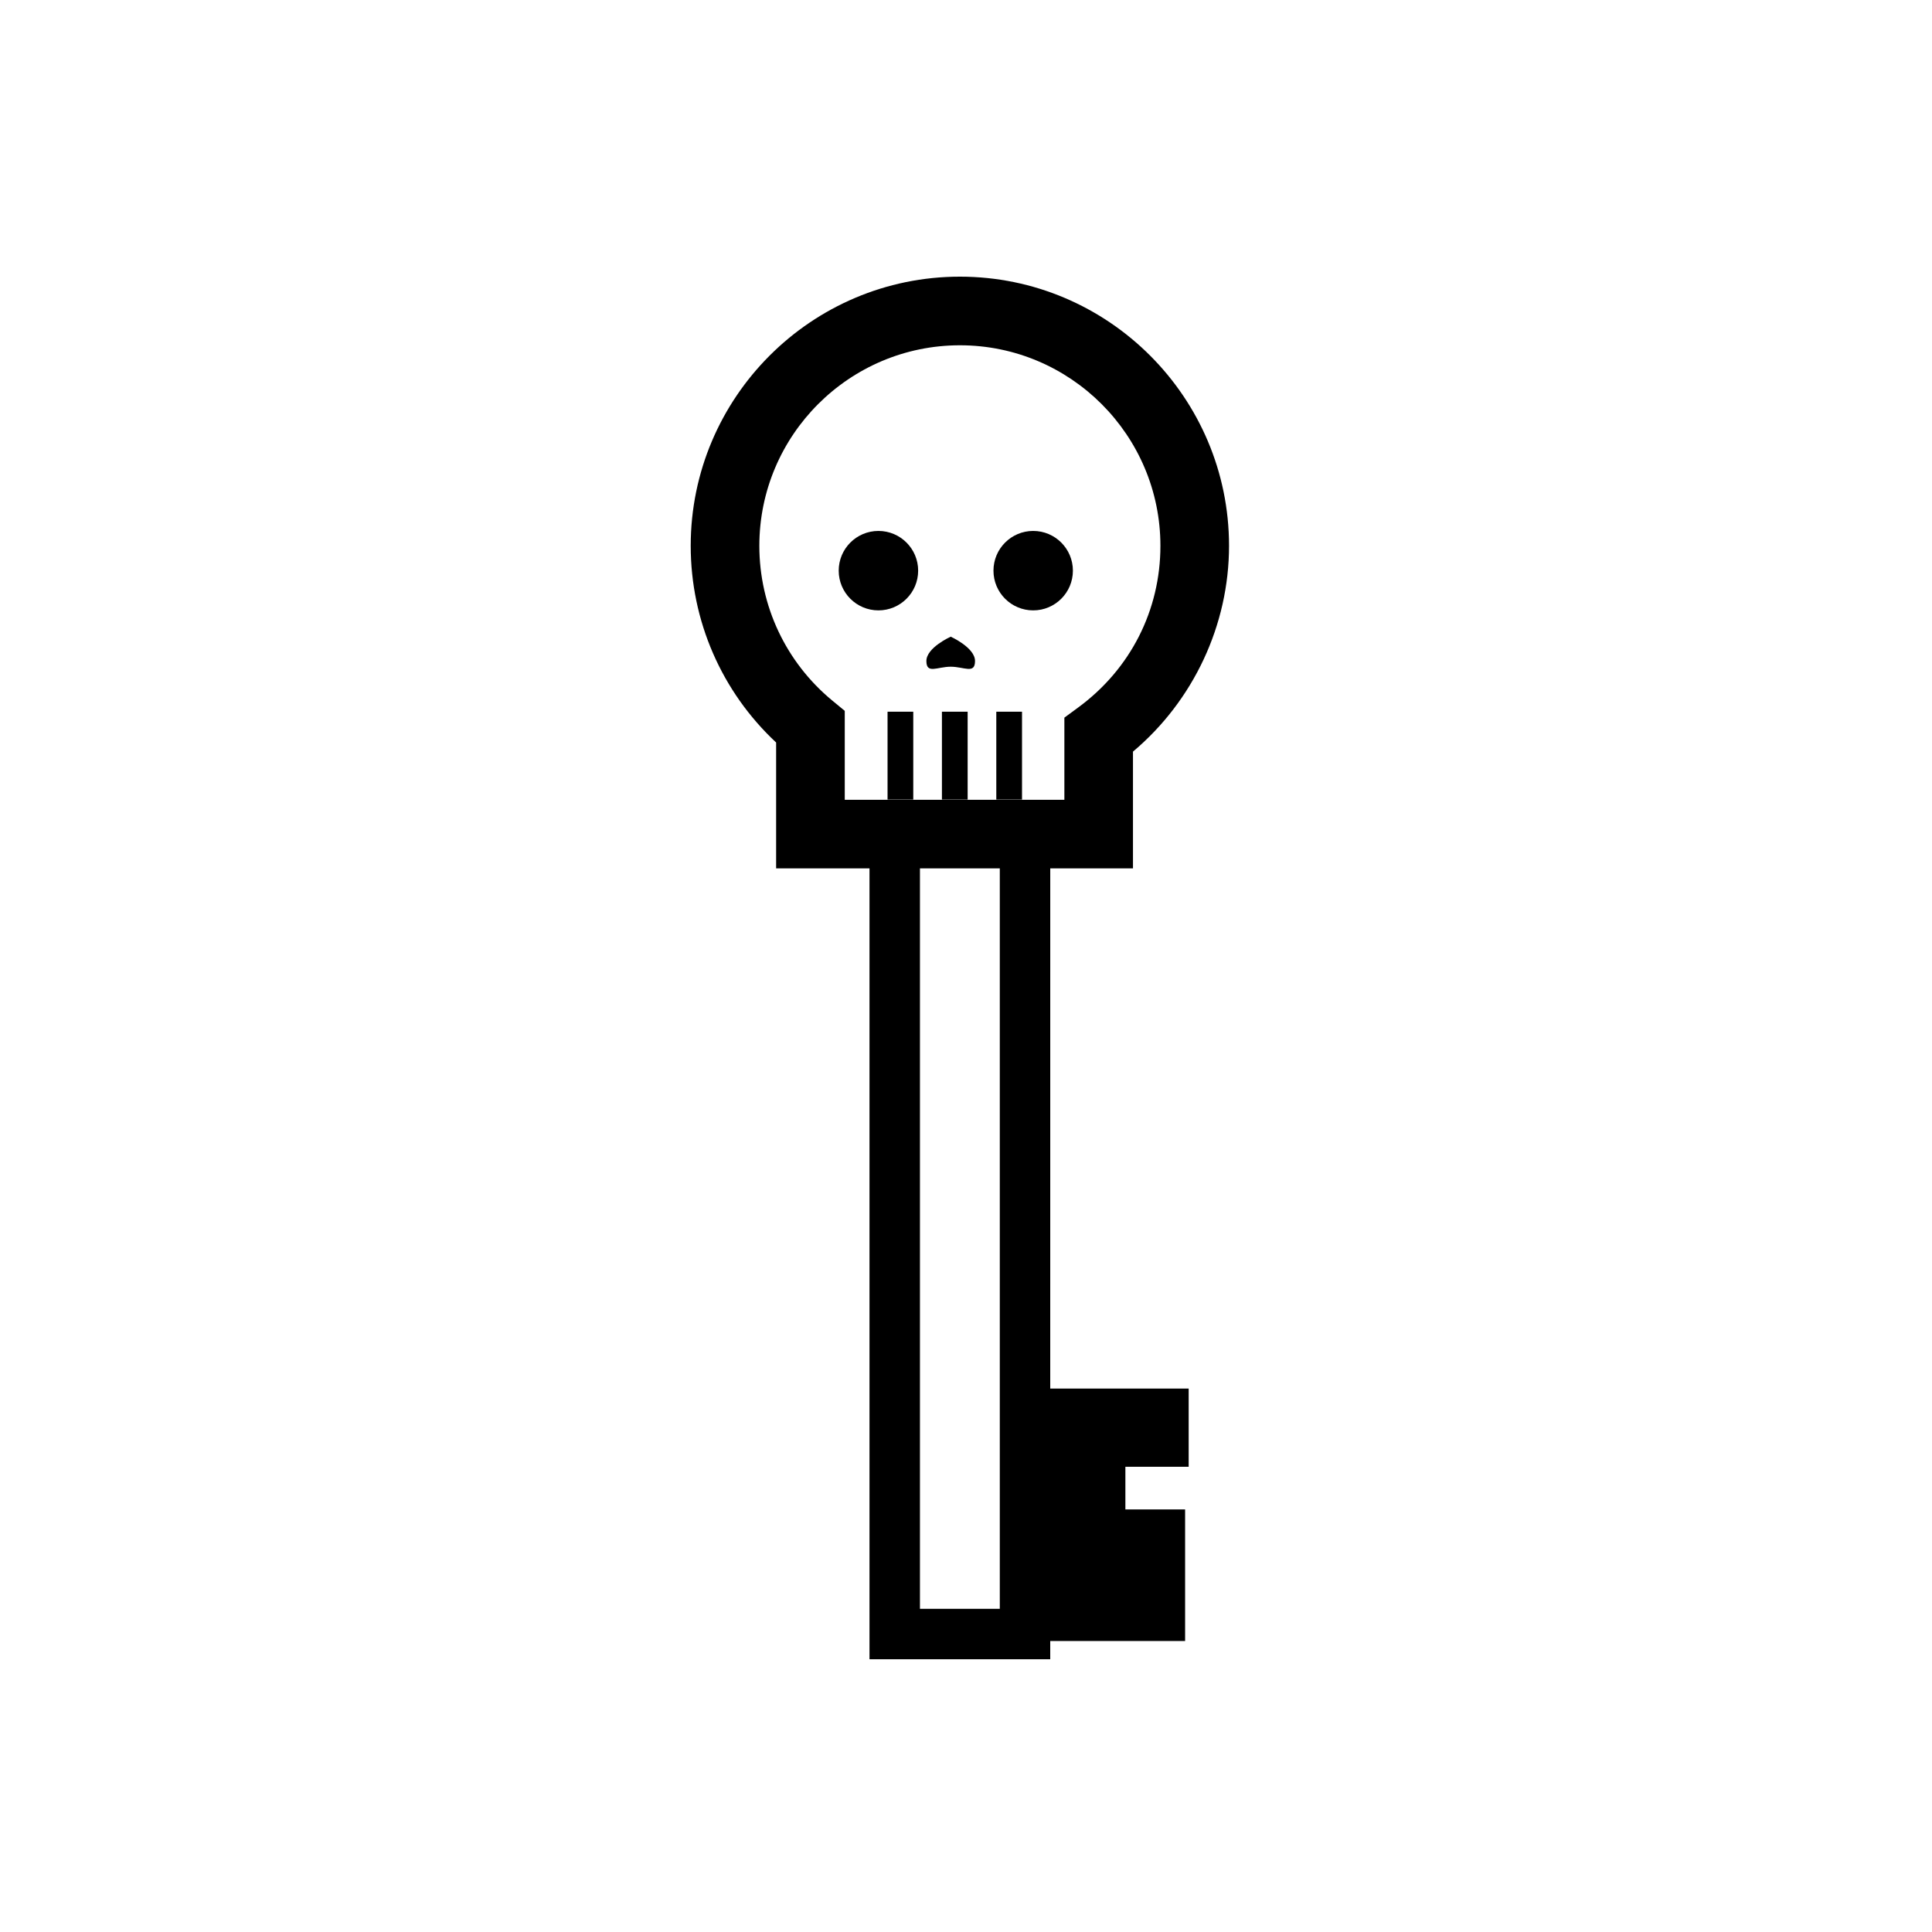 <?xml version="1.0" encoding="UTF-8"?>
<!-- Uploaded to: ICON Repo, www.svgrepo.com, Generator: ICON Repo Mixer Tools -->
<svg fill="#000000" width="800px" height="800px" version="1.1" viewBox="144 144 512 512" xmlns="http://www.w3.org/2000/svg">
 <g>
  <path d="m444.25 374.13v-30.941c16.02-13.492 25.457-33.547 25.457-54.543 0-39.328-31.996-71.328-71.324-71.328-39.336 0-71.336 32.004-71.336 71.328 0 19.883 8.203 38.652 22.637 52.129v33.355h24.742v209.59h47.898v-4.836h35.742v-34.867h-15.828v-11.309h16.77v-20.73h-36.684l0.004-137.85zm-35.293 196.22h-21.16v-196.22h21.16zm-41.086-214.4v-23.566l-3.305-2.723c-12.285-10.152-19.332-25.098-19.332-41.012 0-29.309 23.844-53.145 53.152-53.145 29.301 0 53.137 23.84 53.137 53.145 0 17.051-7.93 32.656-21.746 42.809l-3.707 2.727v21.77z"/>
  <path d="m387.32 295.23c0 5.816-4.715 10.527-10.527 10.527s-10.527-4.711-10.527-10.527c0-5.812 4.715-10.527 10.527-10.527s10.527 4.715 10.527 10.527"/>
  <path d="m395.95 312.73s-6.449 2.887-6.449 6.441c0 3.555 2.887 1.516 6.449 1.516s6.441 2.039 6.441-1.516c0-3.555-6.441-6.441-6.441-6.441z"/>
  <path d="m428.33 295.23c0 5.816-4.711 10.527-10.523 10.527-5.816 0-10.527-4.711-10.527-10.527 0-5.812 4.711-10.527 10.527-10.527 5.812 0 10.523 4.715 10.523 10.527"/>
  <path d="m379.21 332.61h6.816v23.285h-6.816z"/>
  <path d="m393.62 332.61h6.816v23.285h-6.816z"/>
  <path d="m408.03 332.61h6.816v23.285h-6.816z"/>
 </g>
</svg>